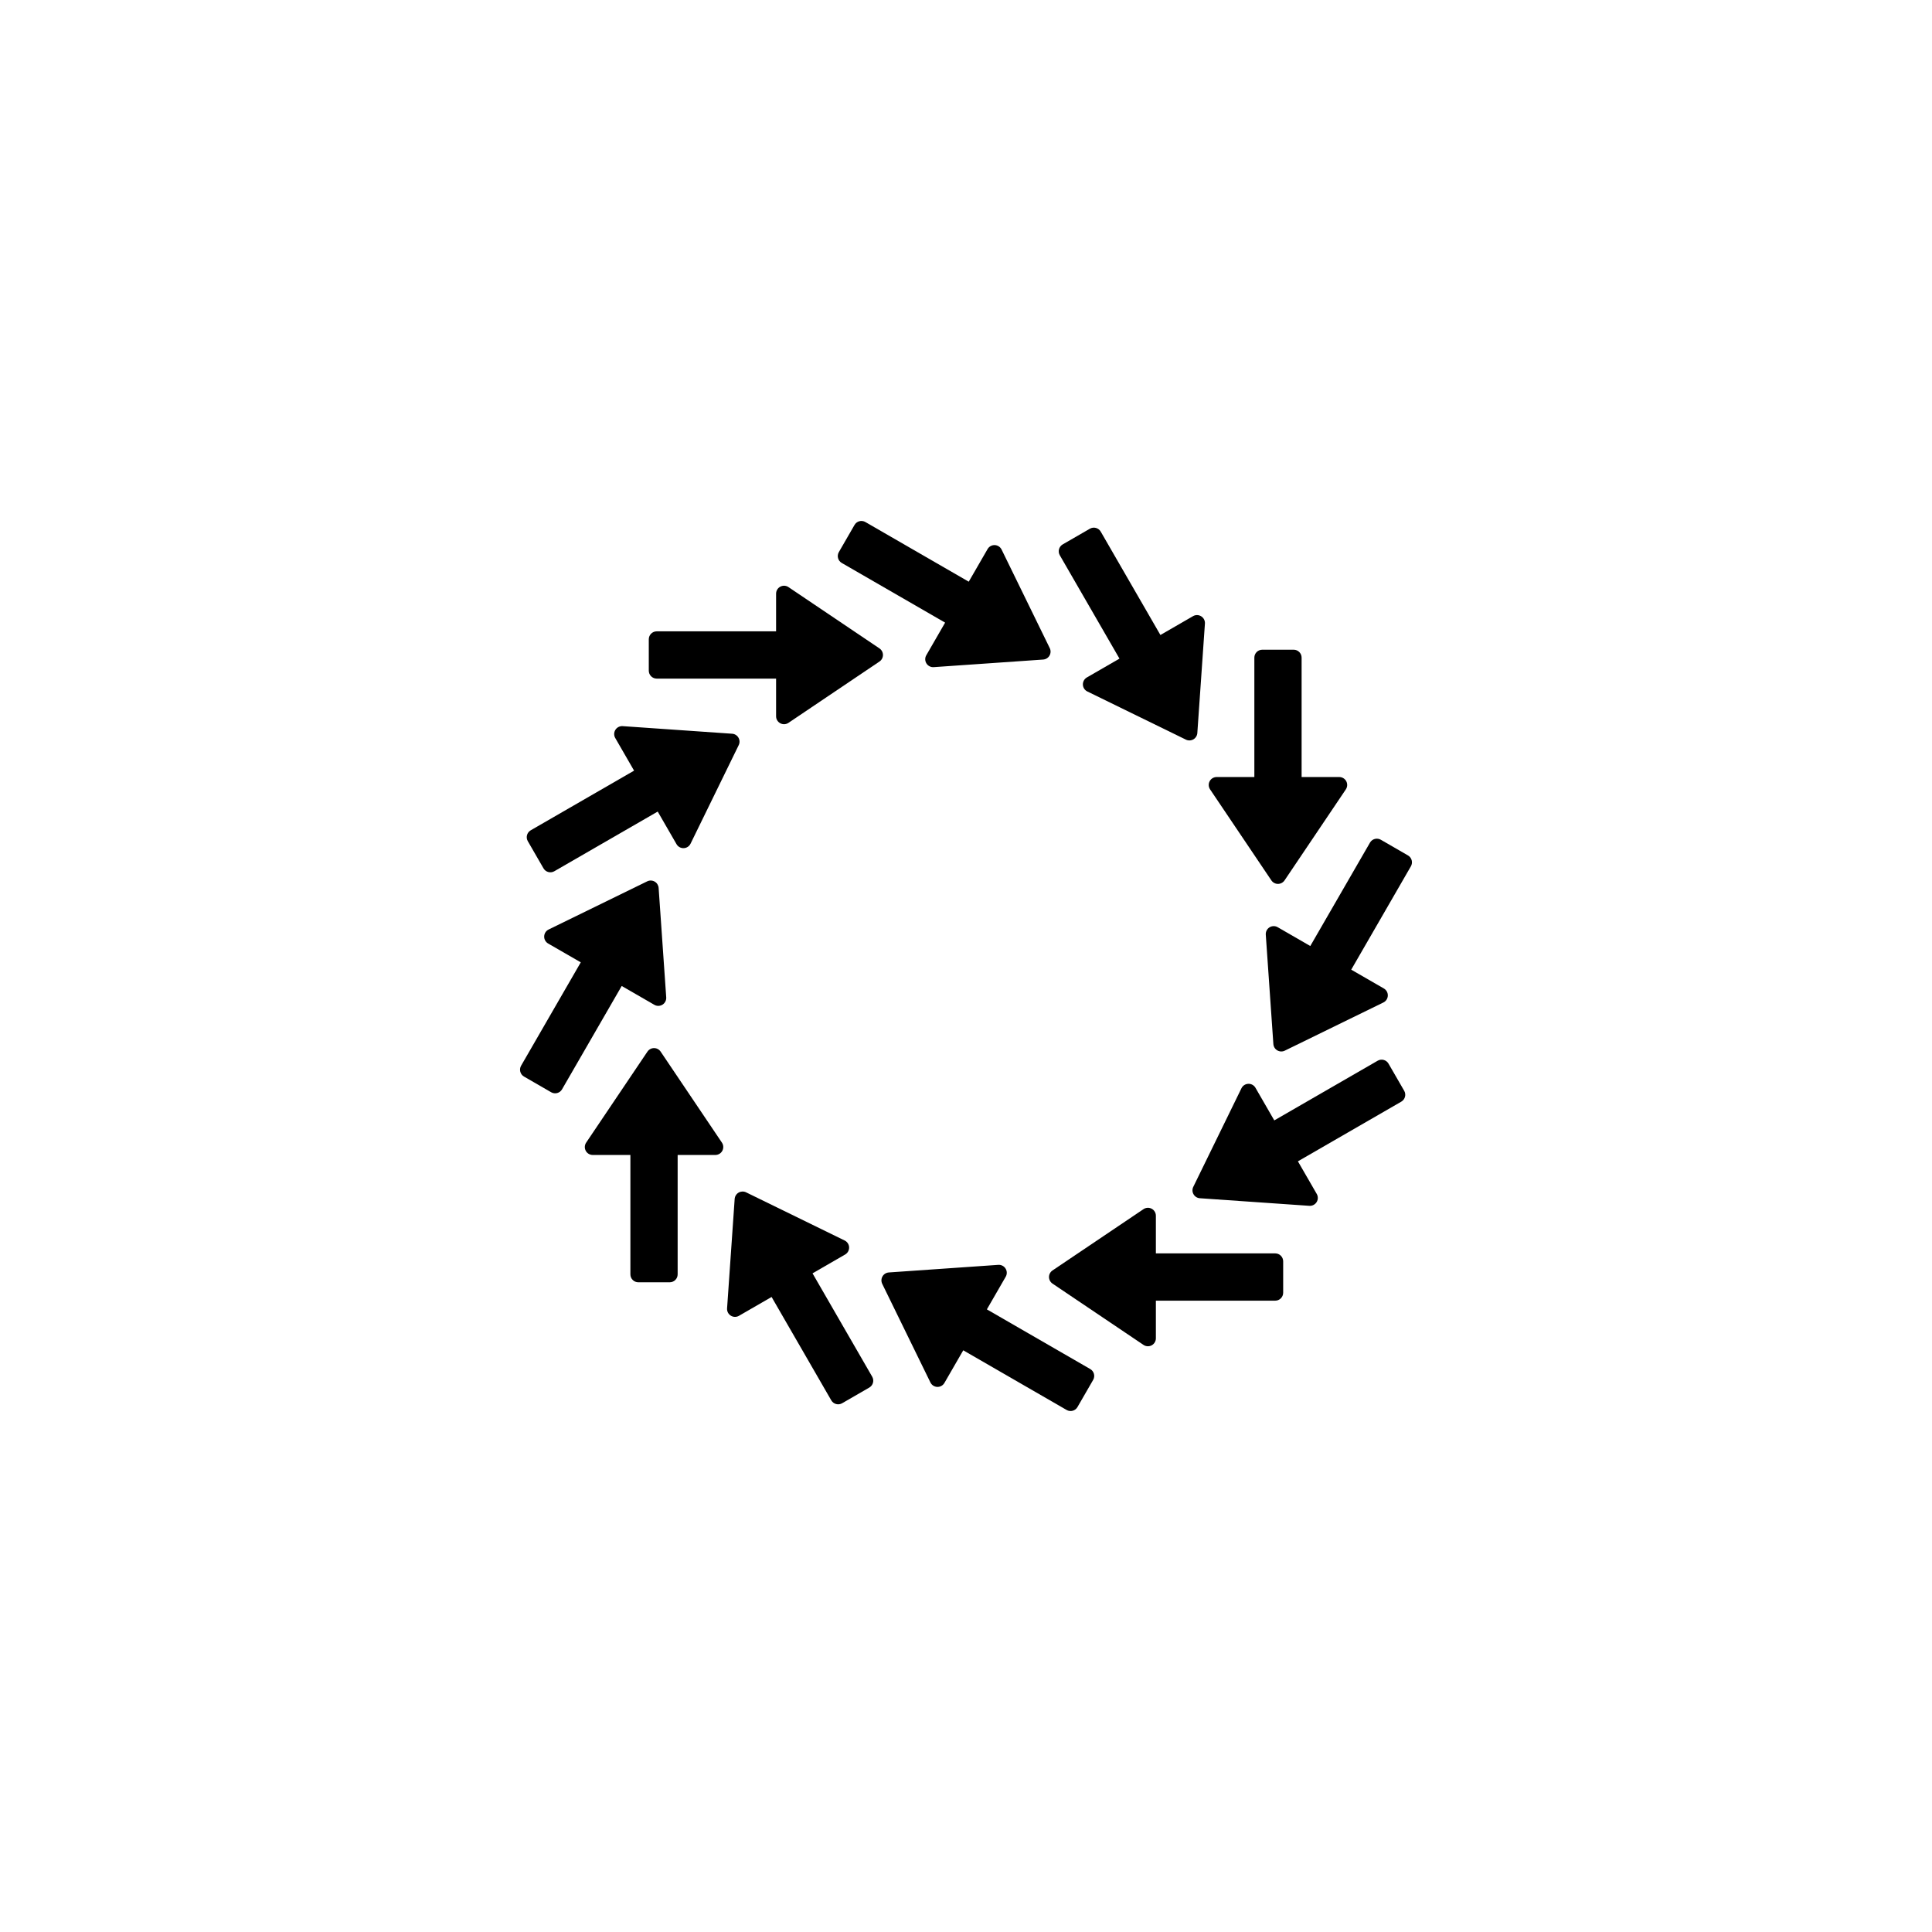 <?xml version="1.0" encoding="UTF-8"?>
<!-- Uploaded to: SVG Repo, www.svgrepo.com, Generator: SVG Repo Mixer Tools -->
<svg fill="#000000" width="800px" height="800px" version="1.1" viewBox="144 144 512 512" xmlns="http://www.w3.org/2000/svg">
 <g fill-rule="evenodd">
  <path d="m311.07 450.08h-9.988c-0.773 0-1.492-0.43-1.855-1.113-0.363-0.688-0.32-1.52 0.113-2.164 4.047-6.004 12.57-18.66 16.242-24.117 0.395-0.578 1.047-0.93 1.746-0.93s1.352 0.348 1.746 0.93c3.672 5.457 12.195 18.113 16.242 24.117 0.434 0.645 0.48 1.477 0.113 2.164-0.363 0.684-1.078 1.113-1.855 1.113h-9.988v31.637c0 1.164-0.941 2.102-2.102 2.102h-8.316c-1.164 0-2.106-0.938-2.106-2.102v-31.637z"/>
  <path d="m488.93 349.92h9.988c0.773 0 1.492 0.43 1.855 1.113 0.363 0.688 0.32 1.52-0.113 2.164-4.047 6.004-12.57 18.66-16.242 24.117-0.395 0.578-1.047 0.93-1.746 0.93s-1.352-0.348-1.746-0.93c-3.672-5.457-12.195-18.113-16.242-24.117-0.434-0.645-0.48-1.477-0.113-2.164 0.363-0.684 1.078-1.113 1.855-1.113h9.988v-31.637c0-1.164 0.941-2.102 2.102-2.102h8.316c1.164 0 2.106 0.938 2.106 2.102v31.637z"/>
  <path d="m400.73 298.15 4.992-8.645c0.391-0.672 1.117-1.078 1.895-1.051 0.773 0.031 1.473 0.484 1.816 1.184 3.176 6.504 9.875 20.219 12.766 26.125 0.305 0.629 0.281 1.371-0.07 1.977-0.348 0.609-0.977 0.996-1.676 1.047-6.559 0.453-21.785 1.512-29.008 2.012-0.777 0.055-1.52-0.324-1.93-0.984-0.414-0.664-0.43-1.496-0.039-2.164l4.992-8.648-27.395-15.816c-1.004-0.578-1.352-1.867-0.77-2.875 1.156-2 3.004-5.199 4.156-7.199 0.582-1.008 1.871-1.352 2.875-0.77l27.395 15.812z"/>
  <path d="m399.27 501.85-4.992 8.645c-0.391 0.672-1.117 1.078-1.895 1.051-0.773-0.031-1.473-0.484-1.816-1.184-3.176-6.504-9.875-20.219-12.766-26.125-0.305-0.629-0.281-1.371 0.07-1.977 0.348-0.609 0.977-0.996 1.676-1.047 6.559-0.453 21.785-1.512 29.008-2.012 0.777-0.055 1.52 0.324 1.93 0.984 0.414 0.664 0.43 1.496 0.039 2.164l-4.992 8.648 27.395 15.816c1.004 0.578 1.352 1.867 0.77 2.875-1.156 2-3.004 5.199-4.156 7.199-0.582 1.008-1.871 1.352-2.875 0.77l-27.395-15.812z"/>
  <path d="m312.04 348.23-4.992-8.648c-0.391-0.672-0.375-1.508 0.035-2.164 0.414-0.66 1.156-1.039 1.93-0.984 7.227 0.5 22.445 1.555 29.008 2.012 0.699 0.043 1.328 0.438 1.676 1.047 0.355 0.605 0.379 1.344 0.07 1.969-2.883 5.91-9.582 19.617-12.766 26.129-0.34 0.699-1.039 1.152-1.816 1.176-0.777 0.031-1.508-0.375-1.895-1.047l-4.988-8.645-27.395 15.812c-1.008 0.582-2.293 0.238-2.875-0.77-1.156-2-3.004-5.199-4.16-7.203-0.578-1.004-0.234-2.289 0.773-2.875l27.395-15.812z"/>
  <path d="m487.96 451.76 4.992 8.648c0.391 0.672 0.375 1.508-0.035 2.164-0.414 0.66-1.156 1.039-1.93 0.984-7.227-0.5-22.445-1.555-29.008-2.012-0.699-0.043-1.328-0.438-1.676-1.047-0.355-0.605-0.379-1.344-0.07-1.969 2.883-5.91 9.582-19.617 12.766-26.129 0.34-0.699 1.039-1.152 1.816-1.176 0.777-0.031 1.508 0.375 1.895 1.047l4.988 8.645 27.395-15.812c1.008-0.582 2.293-0.238 2.875 0.77 1.156 2 3.004 5.199 4.16 7.203 0.578 1.004 0.234 2.289-0.773 2.875l-27.395 15.812z"/>
  <path d="m297.91 399.03-8.648-4.988c-0.672-0.391-1.078-1.117-1.047-1.895 0.023-0.777 0.48-1.477 1.176-1.816 6.508-3.184 20.223-9.875 26.129-12.766 0.629-0.309 1.367-0.281 1.977 0.07 0.605 0.348 0.996 0.977 1.047 1.676 0.453 6.559 1.508 21.777 2.012 29.008 0.051 0.773-0.328 1.516-0.988 1.93-0.66 0.41-1.492 0.426-2.164 0.035l-8.645-4.988-15.816 27.391c-0.578 1.008-1.867 1.352-2.875 0.773-2-1.156-5.199-3.004-7.203-4.16-1.004-0.578-1.348-1.867-0.77-2.875z"/>
  <path d="m502.09 400.97 8.648 4.988c0.672 0.391 1.078 1.117 1.047 1.895-0.023 0.777-0.48 1.477-1.176 1.816-6.508 3.184-20.223 9.875-26.129 12.766-0.629 0.309-1.367 0.281-1.977-0.07-0.605-0.348-0.996-0.977-1.047-1.676-0.453-6.559-1.508-21.777-2.012-29.008-0.051-0.773 0.328-1.516 0.988-1.93 0.66-0.41 1.492-0.426 2.164-0.035l8.645 4.988 15.816-27.391c0.578-1.008 1.867-1.352 2.875-0.773 2 1.156 5.199 3.004 7.203 4.16 1.004 0.578 1.348 1.867 0.77 2.875z"/>
  <path d="m451.52 312.28 8.645-4.992c0.672-0.391 1.508-0.375 2.164 0.039 0.664 0.41 1.043 1.152 0.988 1.93-0.504 7.223-1.555 22.445-2.012 29.008-0.051 0.699-0.445 1.328-1.047 1.676-0.605 0.348-1.348 0.375-1.977 0.07-5.906-2.887-19.617-9.586-26.129-12.766-0.699-0.344-1.152-1.043-1.176-1.816-0.023-0.777 0.379-1.508 1.051-1.895l8.645-4.992-15.816-27.395c-0.578-1.004-0.234-2.289 0.773-2.875 2-1.152 5.199-2.996 7.199-4.156 1.008-0.582 2.293-0.234 2.875 0.77z"/>
  <path d="m348.48 487.71-8.645 4.992c-0.672 0.391-1.508 0.375-2.164-0.039-0.664-0.41-1.043-1.152-0.988-1.93 0.504-7.223 1.555-22.445 2.012-29.008 0.051-0.699 0.445-1.328 1.047-1.676 0.605-0.348 1.348-0.375 1.977-0.07 5.906 2.887 19.617 9.586 26.129 12.766 0.699 0.344 1.152 1.043 1.176 1.816 0.023 0.777-0.379 1.508-1.051 1.895l-8.645 4.992 15.816 27.395c0.578 1.004 0.234 2.289-0.773 2.875-2 1.152-5.199 2.996-7.199 4.156-1.008 0.582-2.293 0.234-2.875-0.77z"/>
  <path d="m349.67 311.31v-9.98c0-0.777 0.43-1.492 1.117-1.855 0.684-0.367 1.516-0.324 2.16 0.109 6.012 4.047 18.664 12.57 24.117 16.246 0.578 0.391 0.93 1.043 0.93 1.746 0 0.699-0.348 1.352-0.93 1.742-5.453 3.676-18.105 12.199-24.117 16.246-0.645 0.434-1.477 0.48-2.16 0.109-0.688-0.363-1.117-1.078-1.117-1.855v-9.98h-31.629c-1.164 0-2.106-0.941-2.106-2.106v-8.316c0-1.164 0.941-2.106 2.106-2.106z"/>
  <path d="m450.32 488.69v9.98c0 0.777-0.43 1.492-1.117 1.855-0.684 0.367-1.516 0.324-2.16-0.109-6.012-4.047-18.664-12.57-24.117-16.246-0.578-0.391-0.93-1.043-0.93-1.746 0-0.699 0.348-1.352 0.93-1.742 5.453-3.676 18.105-12.199 24.117-16.246 0.645-0.434 1.477-0.48 2.16-0.109 0.688 0.363 1.117 1.078 1.117 1.855v9.98h31.629c1.164 0 2.106 0.941 2.106 2.106v8.316c0 1.164-0.941 2.106-2.106 2.106z"/>
 </g>
</svg>